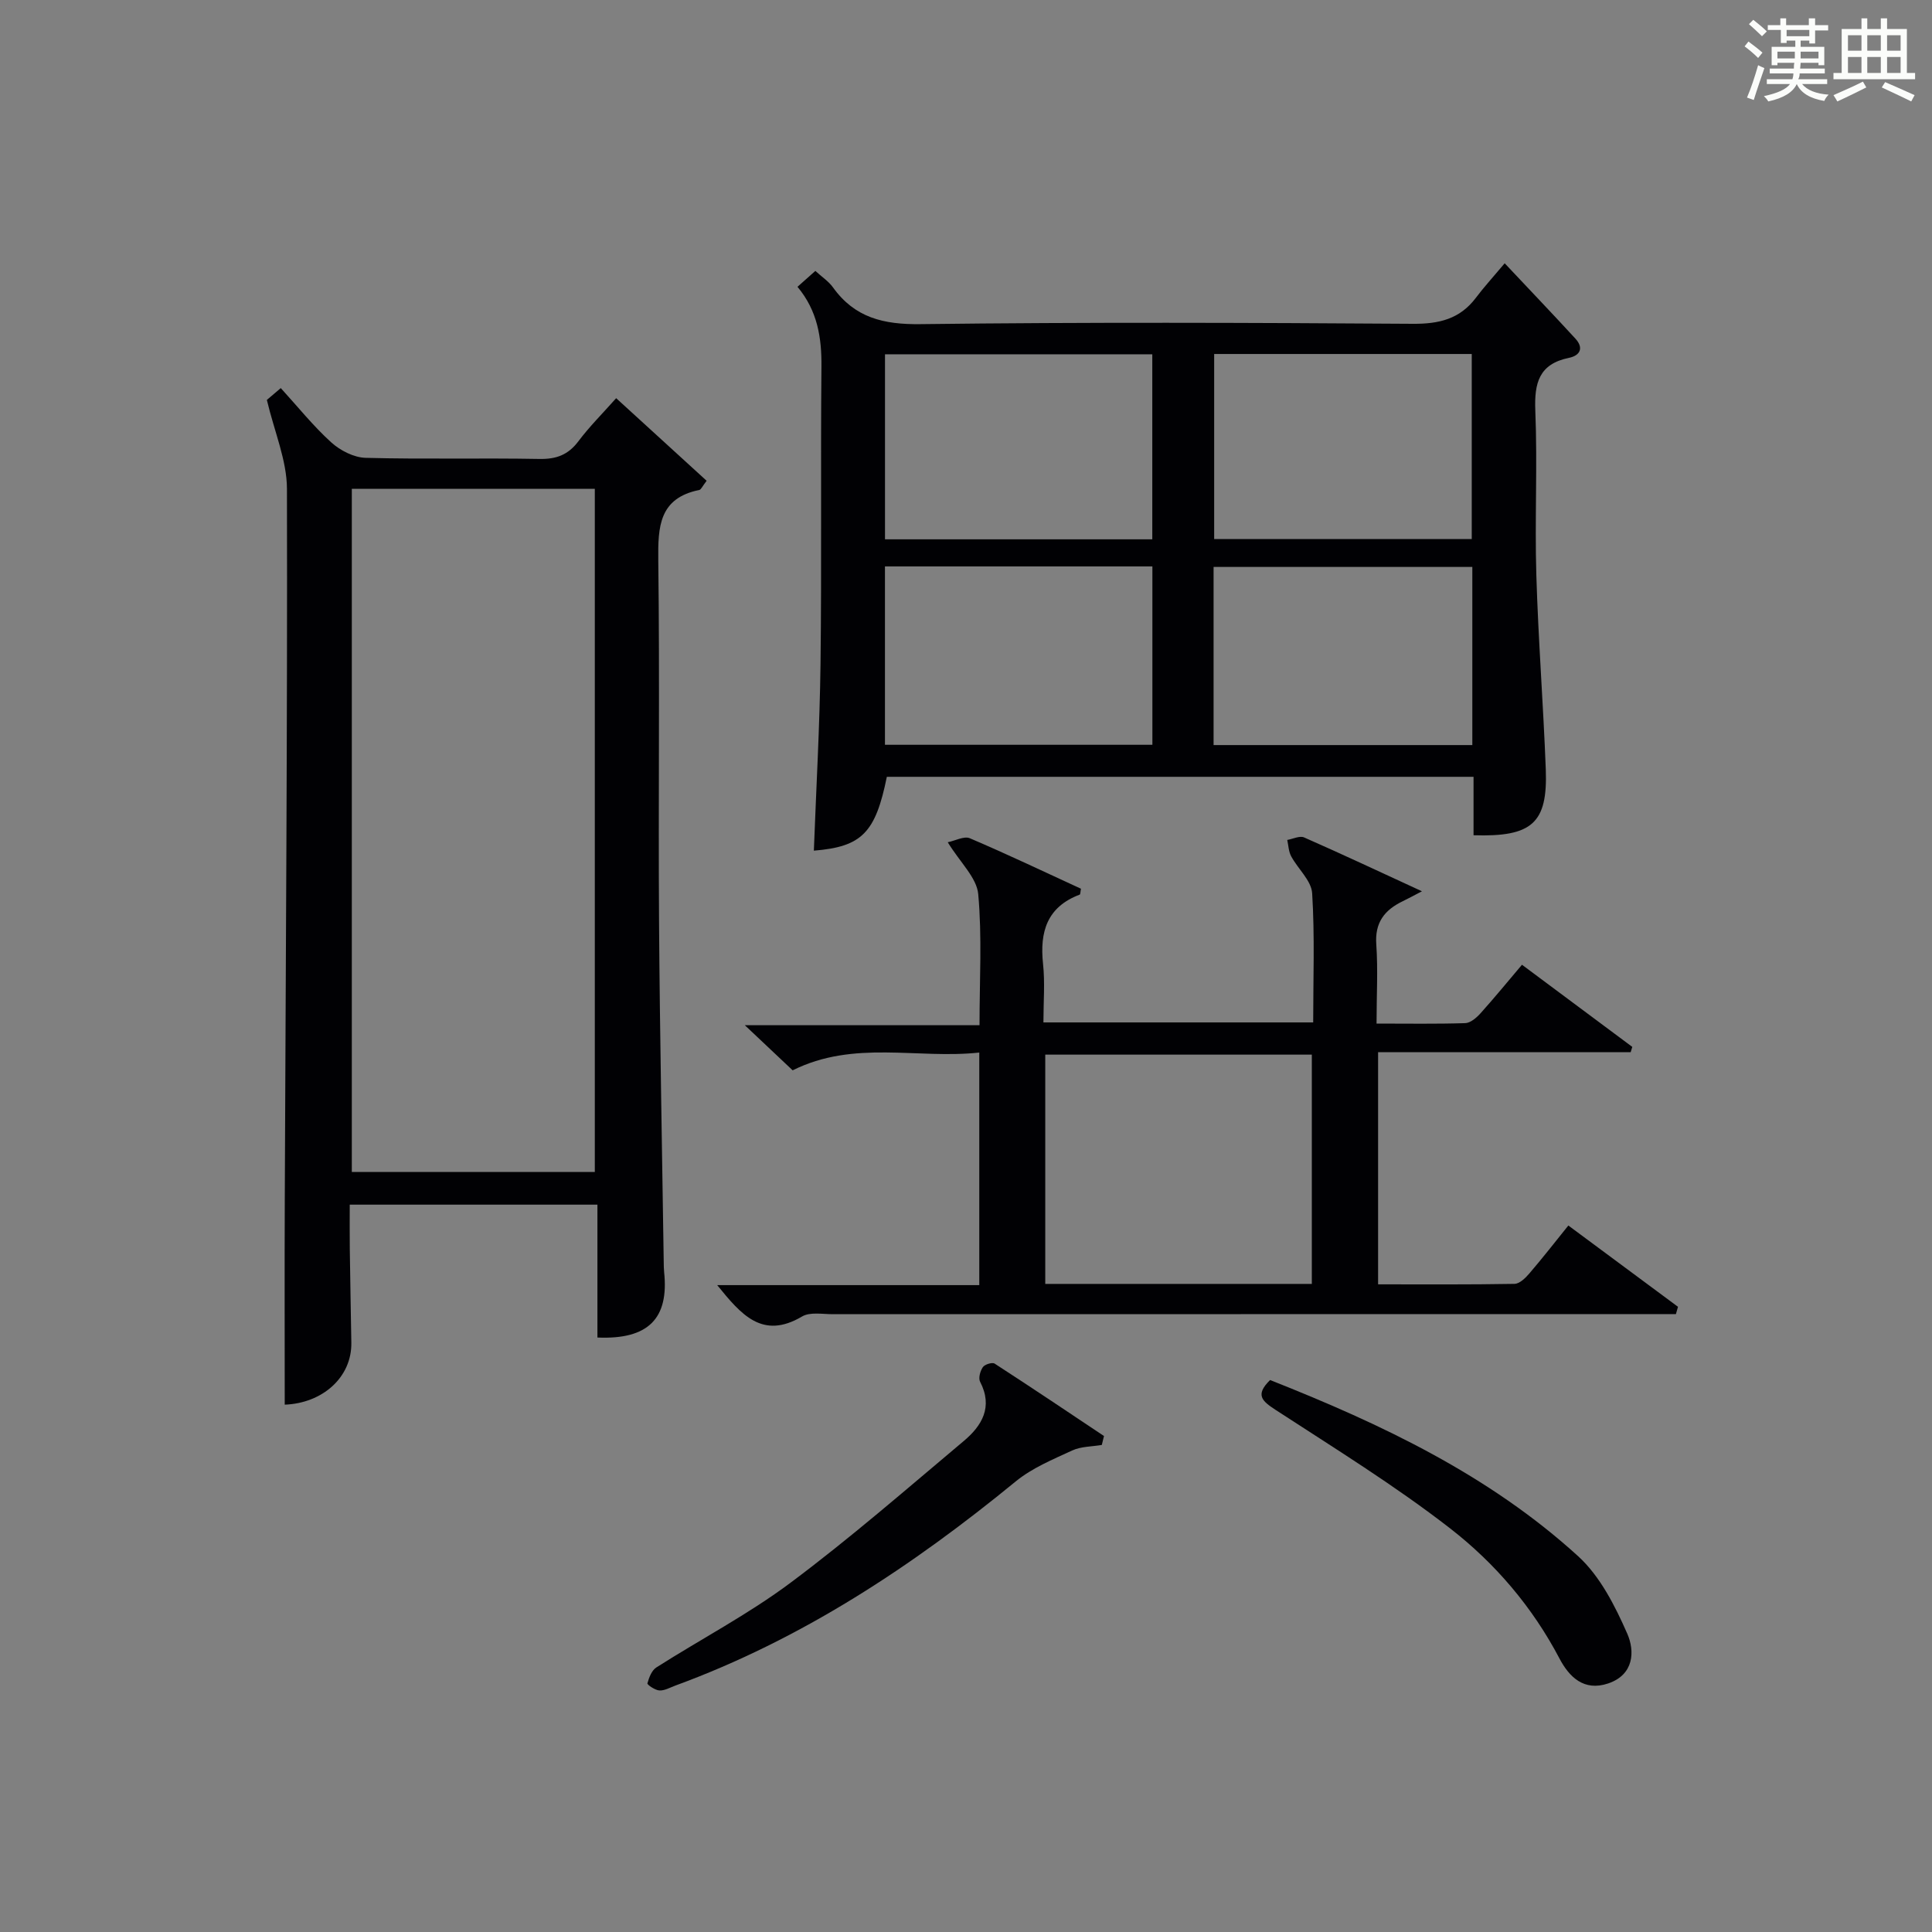 <?xml version="1.0" encoding="utf-8"?>
<svg version="1.1" id="漢_ZDIC_典" xmlns="http://www.w3.org/2000/svg" xmlns:xlink="http://www.w3.org/1999/xlink" x="0px" y="0px"
	 viewBox="0 0 400 400" style="enable-background:new 0 0 400 400;" xml:space="preserve">
<rect x="0" y="0" width="400" height="400" fill="#808080" stroke="none"/>
<style type="text/css">
	.st1{fill:#010104;}
	.st0{fill:#fbfcfa;}
</style>
<g>
	<path class="st0" d="M361.2,9.6l0.8-1c0.9,0.7,1.9,1.4,2.9,2.3L364,12C363,11,362,10.2,361.2,9.6z M361.7,20.2
		c0.9-2.1,1.6-4.3,2.3-6.7c0.4,0.2,0.8,0.4,1.3,0.6c-0.7,2.1-1.5,4.3-2.2,6.6L361.7,20.2z M362.1,5l0.9-0.9c1,0.8,2,1.6,2.8,2.4
		l-1,1C363.9,6.6,363,5.8,362.1,5z M374.6,3.8h1.2v1.4h2.7v1.1h-2.7v2.7h-1.2V8.4h-1.8v1.3h4.9v3.8h-1.2v-0.5h-3.7
		c0,0.4-0.1,0.9-0.1,1.2h5.1v1h-5.2c0,0.5-0.1,0.9-0.3,1.2h6v1h-5.2c1.1,1.3,2.9,2,5.5,2.2c-0.4,0.4-0.7,0.8-0.9,1.3
		c-2.9-0.5-4.8-1.6-5.7-3.5H372c-0.8,1.7-2.7,2.9-5.9,3.6c-0.2-0.4-0.6-0.8-0.9-1.1c2.8-0.6,4.6-1.4,5.4-2.5h-4.8v-1h5.3
		c0.1-0.3,0.2-0.7,0.2-1.2h-4.9v-1h5c0-0.4,0-0.8,0.1-1.2H368v0.5h-1.2V9.7h4.9V8.4h-1.8v0.5h-1.2V6.2H366V5.2h2.6V3.8h1.2v1.4h4.7
		V3.8z M368,12.1h3.6c0-0.4,0-0.9,0-1.4H368V12.1z M369.9,7.5h4.7V6.2h-4.7V7.5z M376.5,10.7h-3.7c0,0.5,0,1,0,1.4h3.7V10.7z"/>
	<path class="st0" d="M385.3,3.8h1.3V6h2.8V3.8h1.3V6h4.1v9.1h1.7v1.3h-16.9v-1.3h1.7V6h4.1V3.8z M385.7,16.9l0.7,1.2
		c-1.8,0.9-3.8,1.9-6,2.9c-0.2-0.4-0.5-0.8-0.8-1.3C381.9,18.7,383.9,17.8,385.7,16.9z M382.6,10.5h2.8V7.3h-2.8V10.5z M382.6,15.1
		h2.8v-3.3h-2.8V15.1z M386.6,10.5h2.8V7.3h-2.8V10.5z M386.6,15.1h2.8v-3.3h-2.8V15.1z M390.3,17c2.1,0.9,4.1,1.8,6.1,2.7l-0.7,1.3
		c-2.2-1.1-4.2-2-6.1-2.9L390.3,17z M393.5,7.3h-2.8v3.2h2.8V7.3z M390.7,15.1h2.8v-3.3h-2.8V15.1z"/>
	
	<path class="st1" d="M305.08,172.93c0-4.09,0-7.88,0-12.1c-40.71,0-81.09,0-121.47,0c-2.35,11.61-5.18,14.48-15.11,15.29
		c0.48-12.91,1.22-25.8,1.38-38.7c0.25-20.49,0-40.99,0.19-61.49c0.06-6.03-0.81-11.58-4.96-16.55c1.22-1.09,2.3-2.05,3.7-3.29
		c1.31,1.21,2.73,2.13,3.65,3.41c4.51,6.29,10.48,7.71,18.1,7.61c33.99-0.42,67.99-0.3,101.98-0.07c5.4,0.04,9.72-0.99,13.03-5.39
		c1.6-2.13,3.41-4.11,5.96-7.14c5.38,5.72,10.06,10.61,14.64,15.6c1.77,1.93,0.99,3.5-1.34,3.98c-6.19,1.27-7.19,5.19-6.96,10.91
		c0.46,11.31-0.13,22.67,0.21,33.99c0.4,13.46,1.45,26.89,1.96,40.34C320.44,170.41,317.23,173.31,305.08,172.93z M183.23,111.66
		c18.78,0,37.13,0,55.34,0c0-13.04,0-25.72,0-38.31c-18.65,0-36.88,0-55.34,0C183.23,86.19,183.23,98.76,183.23,111.66z
		 M183.22,154.2c18.78,0,37.14,0,55.37,0c0-12.61,0-24.83,0-36.93c-18.65,0-36.9,0-55.37,0
		C183.22,129.62,183.22,141.71,183.22,154.2z M251.38,73.29c0,13.12,0,25.81,0,38.32c18.07,0,35.76,0,53.33,0
		c0-12.97,0-25.54,0-38.32C286.85,73.29,269.29,73.29,251.38,73.29z M304.83,117.38c-18.23,0-35.93,0-53.57,0
		c0,12.48,0,24.57,0,36.88c17.97,0,35.69,0,53.57,0C304.83,141.83,304.83,129.73,304.83,117.38z"/>
	<path class="st1" d="M55.25,82.8c0.16-0.14,1.27-1.09,2.88-2.45c3.52,3.85,6.71,7.85,10.46,11.25c1.86,1.68,4.69,3.13,7.12,3.19
		c11.99,0.32,23.99,0.01,35.98,0.23c3.49,0.06,5.94-0.84,8.06-3.66c2.28-3.04,5-5.74,7.82-8.92c6.42,5.86,12.59,11.5,18.73,17.1
		c-0.9,1.17-1.15,1.82-1.51,1.9c-8.33,1.69-8.58,7.58-8.5,14.57c0.32,24.98-0.01,49.98,0.16,74.96c0.16,23.47,0.63,46.94,0.97,70.4
		c0.01,0.67,0.01,1.33,0.08,2c1.02,9.6-3.26,14.01-13.81,13.55c0-9.03,0-18.11,0-27.51c-17.18,0-33.75,0-51.28,0
		c0,2.96-0.03,6.03,0.01,9.09c0.09,6.49,0.21,12.97,0.32,19.46c0.13,7.21-5.99,12.57-13.79,12.86c0-14.06-0.05-28.15,0.01-42.24
		c0.19-49.13,0.56-98.25,0.45-147.38C59.39,95.31,56.82,89.43,55.25,82.8z M72.84,101.2c0,47.45,0,94.45,0,141.44
		c17.02,0,33.6,0,50.31,0c0-47.3,0-94.3,0-141.44C106.26,101.2,89.79,101.2,72.84,101.2z"/>
	<path class="st1" d="M285,211.92c6.45,0,12.41,0.1,18.36-0.09c1.08-0.04,2.32-1.1,3.14-2.01c2.88-3.2,5.6-6.53,8.61-10.08
		c7.77,5.79,15.31,11.4,22.84,17.01c-0.11,0.37-0.23,0.73-0.34,1.1c-17.33,0-34.66,0-52.29,0c0,16.2,0,31.78,0,48.06
		c9.39,0,18.81,0.07,28.24-0.1c1.05-0.02,2.27-1.21,3.07-2.15c2.7-3.14,5.25-6.42,8.08-9.93c7.66,5.67,15.18,11.25,22.7,16.83
		c-0.14,0.5-0.29,1.01-0.43,1.51c-1.86,0-3.73,0-5.59,0c-56.32,0-112.64,0-168.95,0.02c-2.16,0-4.74-0.5-6.39,0.48
		c-8.21,4.85-12.61-0.4-17.56-6.5c18.33,0,36.16,0,54.26,0c0-16.18,0-31.76,0-48.15c-12.83,1.39-25.9-2.67-38.64,3.68
		c-2.94-2.77-6.05-5.71-9.9-9.34c16.6,0,32.28,0,48.59,0c0-9.38,0.54-18.33-0.27-27.15c-0.31-3.39-3.7-6.49-6.31-10.73
		c1.56-0.32,3.39-1.33,4.57-0.83c7.77,3.31,15.4,6.95,23.01,10.45c-0.13,0.66-0.11,1.17-0.26,1.22c-6.76,2.55-8.3,7.69-7.59,14.33
		c0.42,3.91,0.08,7.91,0.08,12.13c18.73,0,36.99,0,55.85,0c0-8.91,0.34-17.85-0.21-26.73c-0.16-2.63-2.95-5.06-4.35-7.67
		c-0.53-0.99-0.56-2.24-0.81-3.38c1.17-0.2,2.58-0.92,3.49-0.52c8.02,3.53,15.94,7.25,24.4,11.15c-1.64,0.85-2.77,1.48-3.94,2.04
		c-3.79,1.82-5.86,4.41-5.51,9.02C285.31,200.84,285,206.15,285,211.92z M271.6,265.82c0-16.15,0-31.84,0-47.47
		c-18.65,0-36.9,0-55.19,0c0,15.98,0,31.67,0,47.47C234.94,265.82,253.06,265.82,271.6,265.82z"/>
	<path class="st1" d="M228.12,299.16c-2.05,0.35-4.29,0.3-6.12,1.14c-4.03,1.86-8.3,3.63-11.68,6.39c-21.45,17.58-44.31,32.7-70.52,42.3
		c-1.08,0.4-2.21,1.06-3.28,1c-0.9-0.05-2.55-1.19-2.48-1.47c0.33-1.2,0.89-2.69,1.86-3.3c9.24-5.88,19.03-11,27.77-17.53
		c12.36-9.23,24.02-19.4,35.85-29.33c3.77-3.16,6.12-7.05,3.4-12.28c-0.39-0.75,0.02-2.23,0.57-3.03c0.39-0.57,1.94-1.05,2.44-0.73
		c7.6,4.92,15.11,9.97,22.64,14.99C228.42,297.94,228.27,298.55,228.12,299.16z"/>
	<path class="st1" d="M262.96,285.72c23.18,9.17,45.37,19.7,63.78,36.48c4.54,4.14,7.64,10.28,10.17,16.04c1.58,3.59,1.42,8.49-3.96,10.3
		c-5.05,1.7-8.09-1.39-10.08-5.17c-5.6-10.66-13.33-19.71-22.62-26.92c-11.49-8.92-23.95-16.6-36.17-24.56
		C261.33,290.08,259.78,288.84,262.96,285.72z"/>
	
	
	
	
	
	
</g>
</svg>
